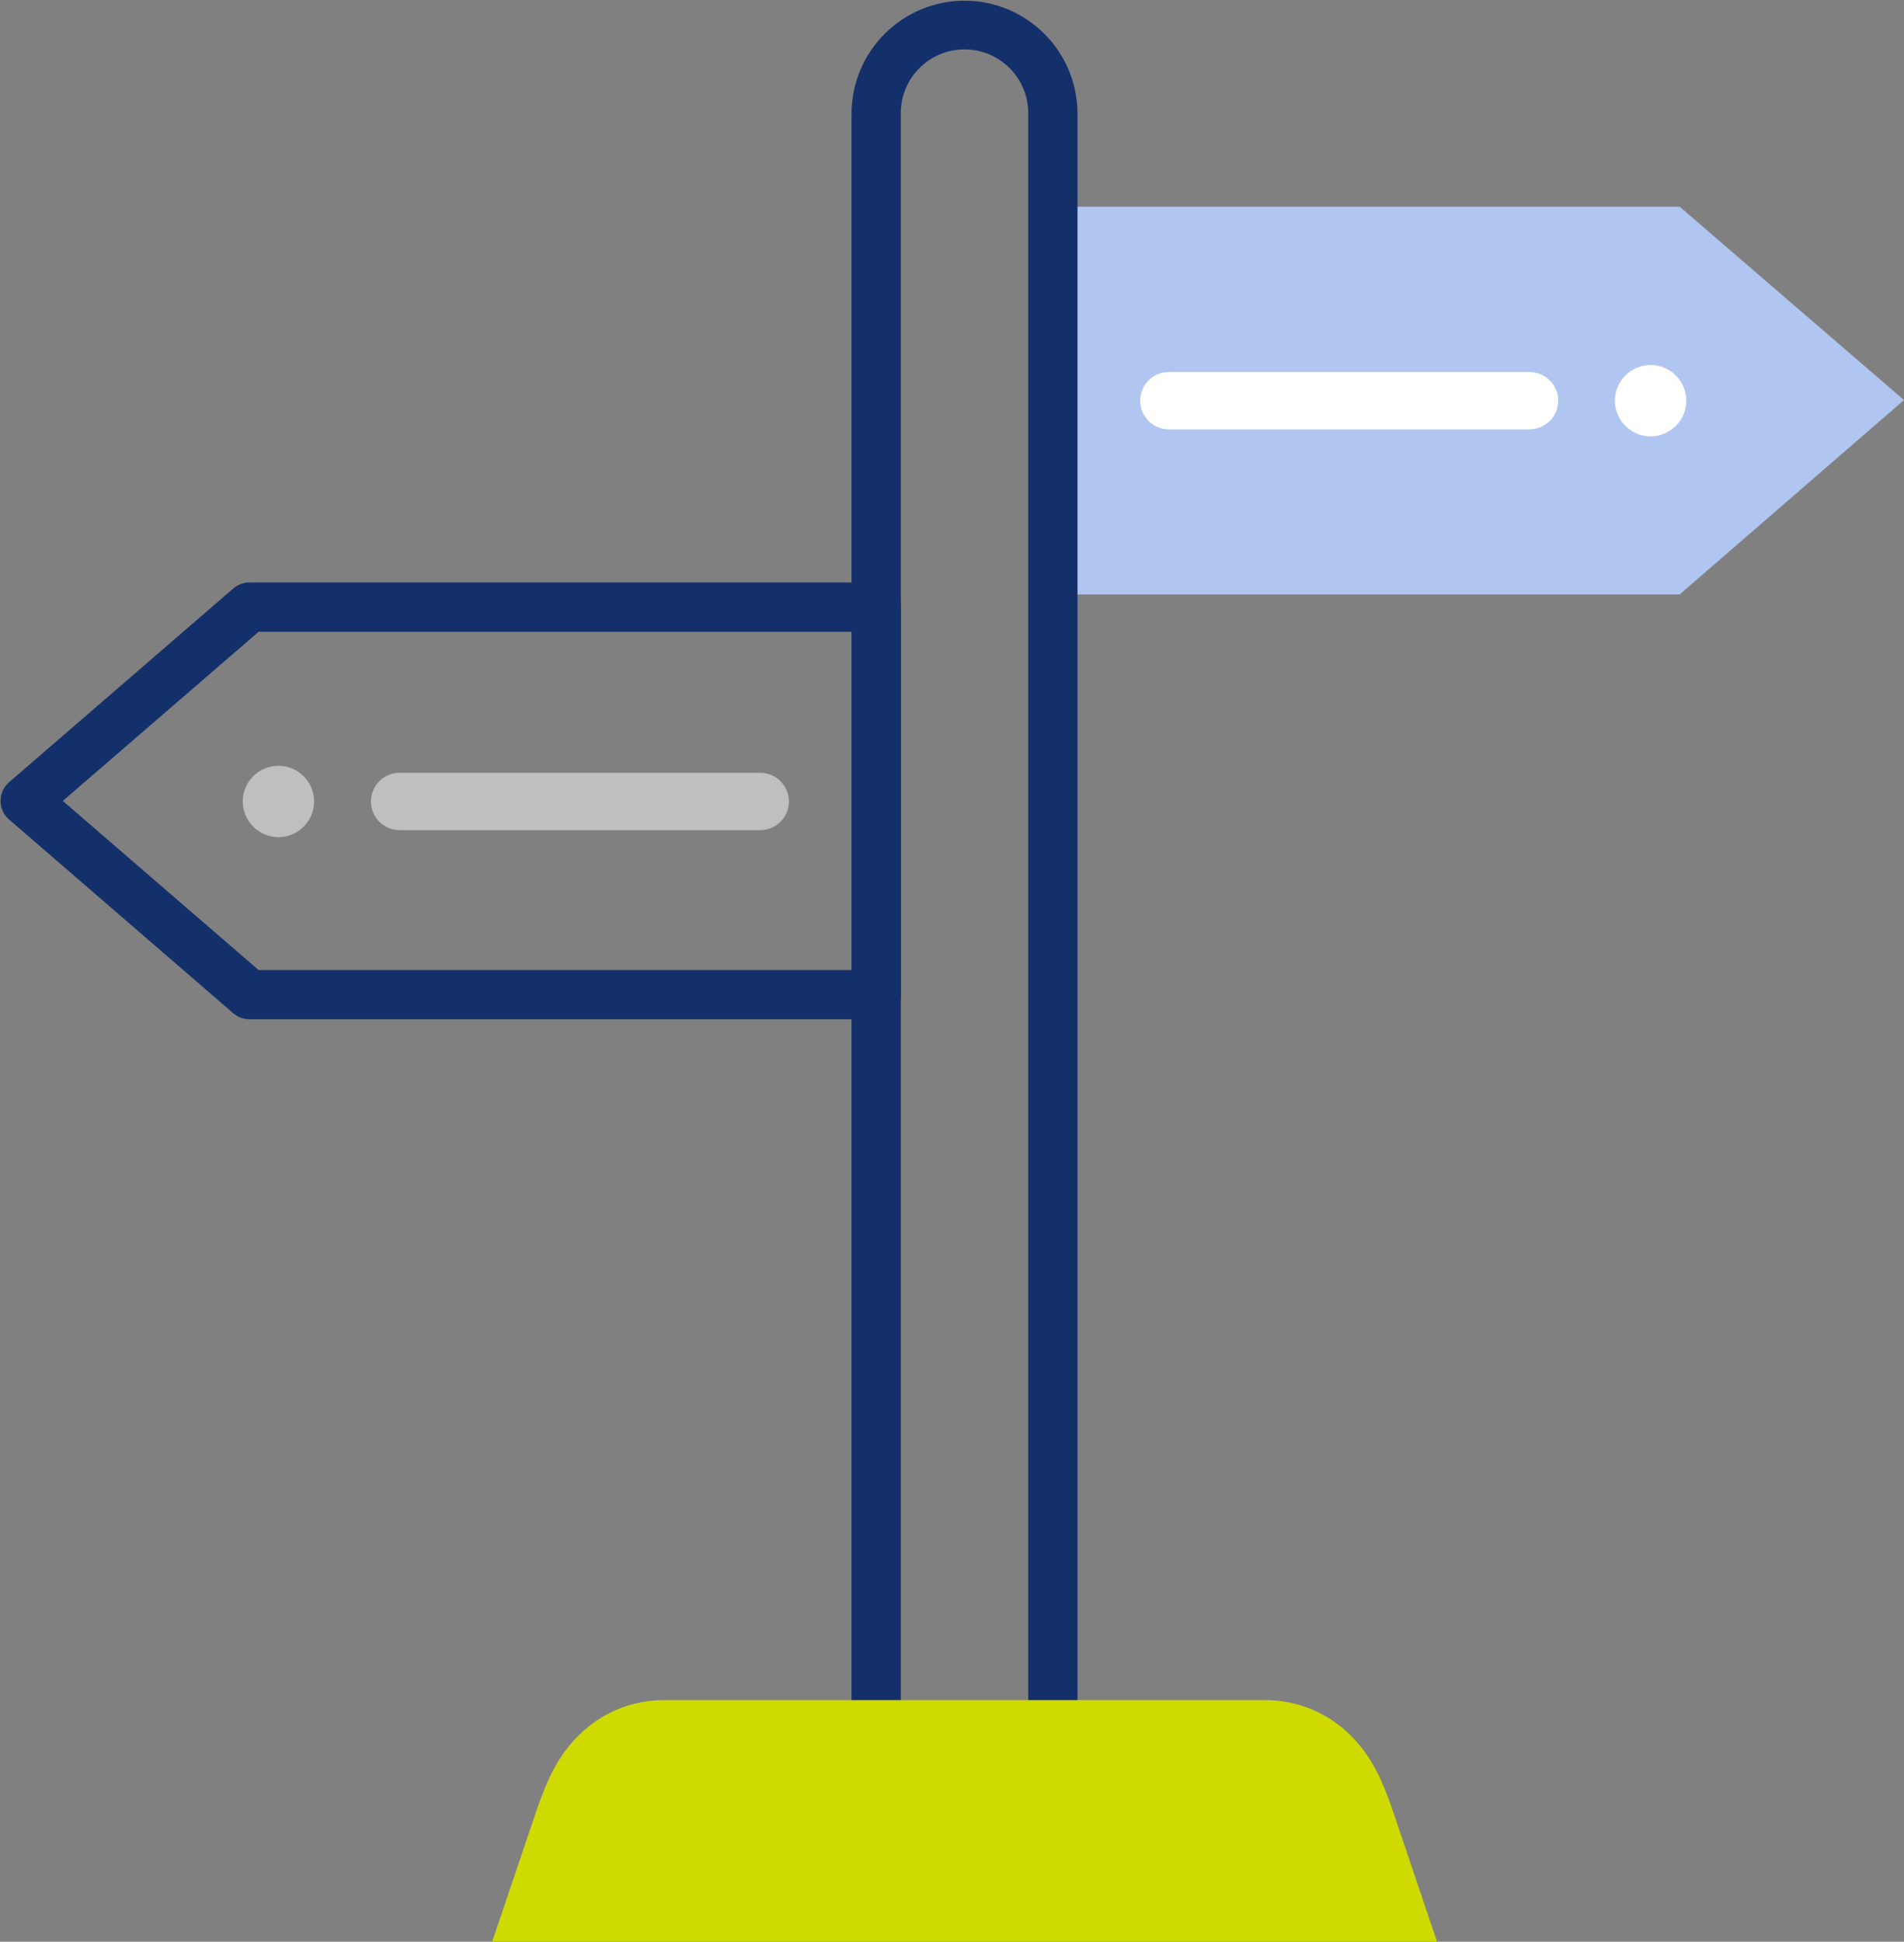 <svg xmlns="http://www.w3.org/2000/svg" width="190.1" height="193.8" viewBox="0 0 190.1 193.8"><rect x="0" y="0" width="190.1" height="193.8" fill="#808080" stroke="none"/><g transform="translate(-104.2 -99.57)"><polygon points="294.3 139.5 271.9 158.9 209.3 158.9 209.3 139.5 209.3 120.2 271.9 120.2" fill="#b0c5f0"></polygon><path d="m269 136c1.963 0 3.561 1.6 3.561 3.562 0 1.963-1.598 3.563-3.561 3.563-1.966 0-3.563-1.6-3.563-3.563-1e-3 -1.962 1.597-3.562 3.563-3.562z" fill="#fff"></path><path d="m220.9 136.7h36.01c1.58 0 2.864 1.282 2.864 2.86 0 1.58-1.284 2.865-2.864 2.865h-36.01c-1.578 0-2.865-1.285-2.865-2.865-1e-3 -1.578 1.286-2.86 2.865-2.86z" fill="#fff"></path><path d="m200.5 288.5c-6.219 0-11.28-5.059-11.28-11.28v-166.3c0-6.218 5.059-11.28 11.28-11.28 6.22 0 11.28 5.059 11.28 11.28v166.3c0 6.219-5.059 11.28-11.28 11.28zm0-184c-3.509 0-6.363 2.854-6.363 6.363v166.3c0 3.509 2.854 6.363 6.363 6.363 3.51 0 6.363-2.854 6.363-6.363v-166.3c0-3.509-2.854-6.363-6.363-6.363z" fill="#14306a"></path><path d="m191.7 201.3h-62.6c-0.59 0-1.161-0.211-1.607-0.598l-22.39-19.34c-0.54-0.466-0.851-1.145-0.851-1.859s0.312-1.393 0.851-1.859l22.39-19.34c0.446-0.386 1.017-0.598 1.607-0.598h62.6c1.356 0 2.458 1.1 2.458 2.457v38.68c0 1.358-1.102 2.457-2.458 2.457zm-61.68-4.913h59.23v-33.76h-59.23l-19.55 16.88z" fill="#14306a"></path><path d="m243.6 281.3c-1.304-3.973-2.392-6.361-4.547-8.518-2.18-2.177-5.188-3.526-8.521-3.526h-60.05c-3.324 0-6.337 1.35-8.514 3.526h-2e-3c-2.157 2.157-3.244 4.545-4.547 8.518l-4.071 12.04h94.32z" fill="#cfdb00"></path><path d="m132 176c-1.963 0-3.563 1.598-3.563 3.561 0 1.964 1.6 3.562 3.563 3.562s3.562-1.598 3.562-3.562c-1e-3 -1.964-1.599-3.561-3.562-3.561z" fill="#bfbfbf"></path><path d="m180.1 176.7h-36c-1.581 0-2.865 1.284-2.865 2.862 0 1.581 1.284 2.865 2.865 2.865h36c1.58 0 2.865-1.284 2.865-2.865 0-1.578-1.285-2.862-2.865-2.862z" fill="#bfbfbf"></path></g></svg>
